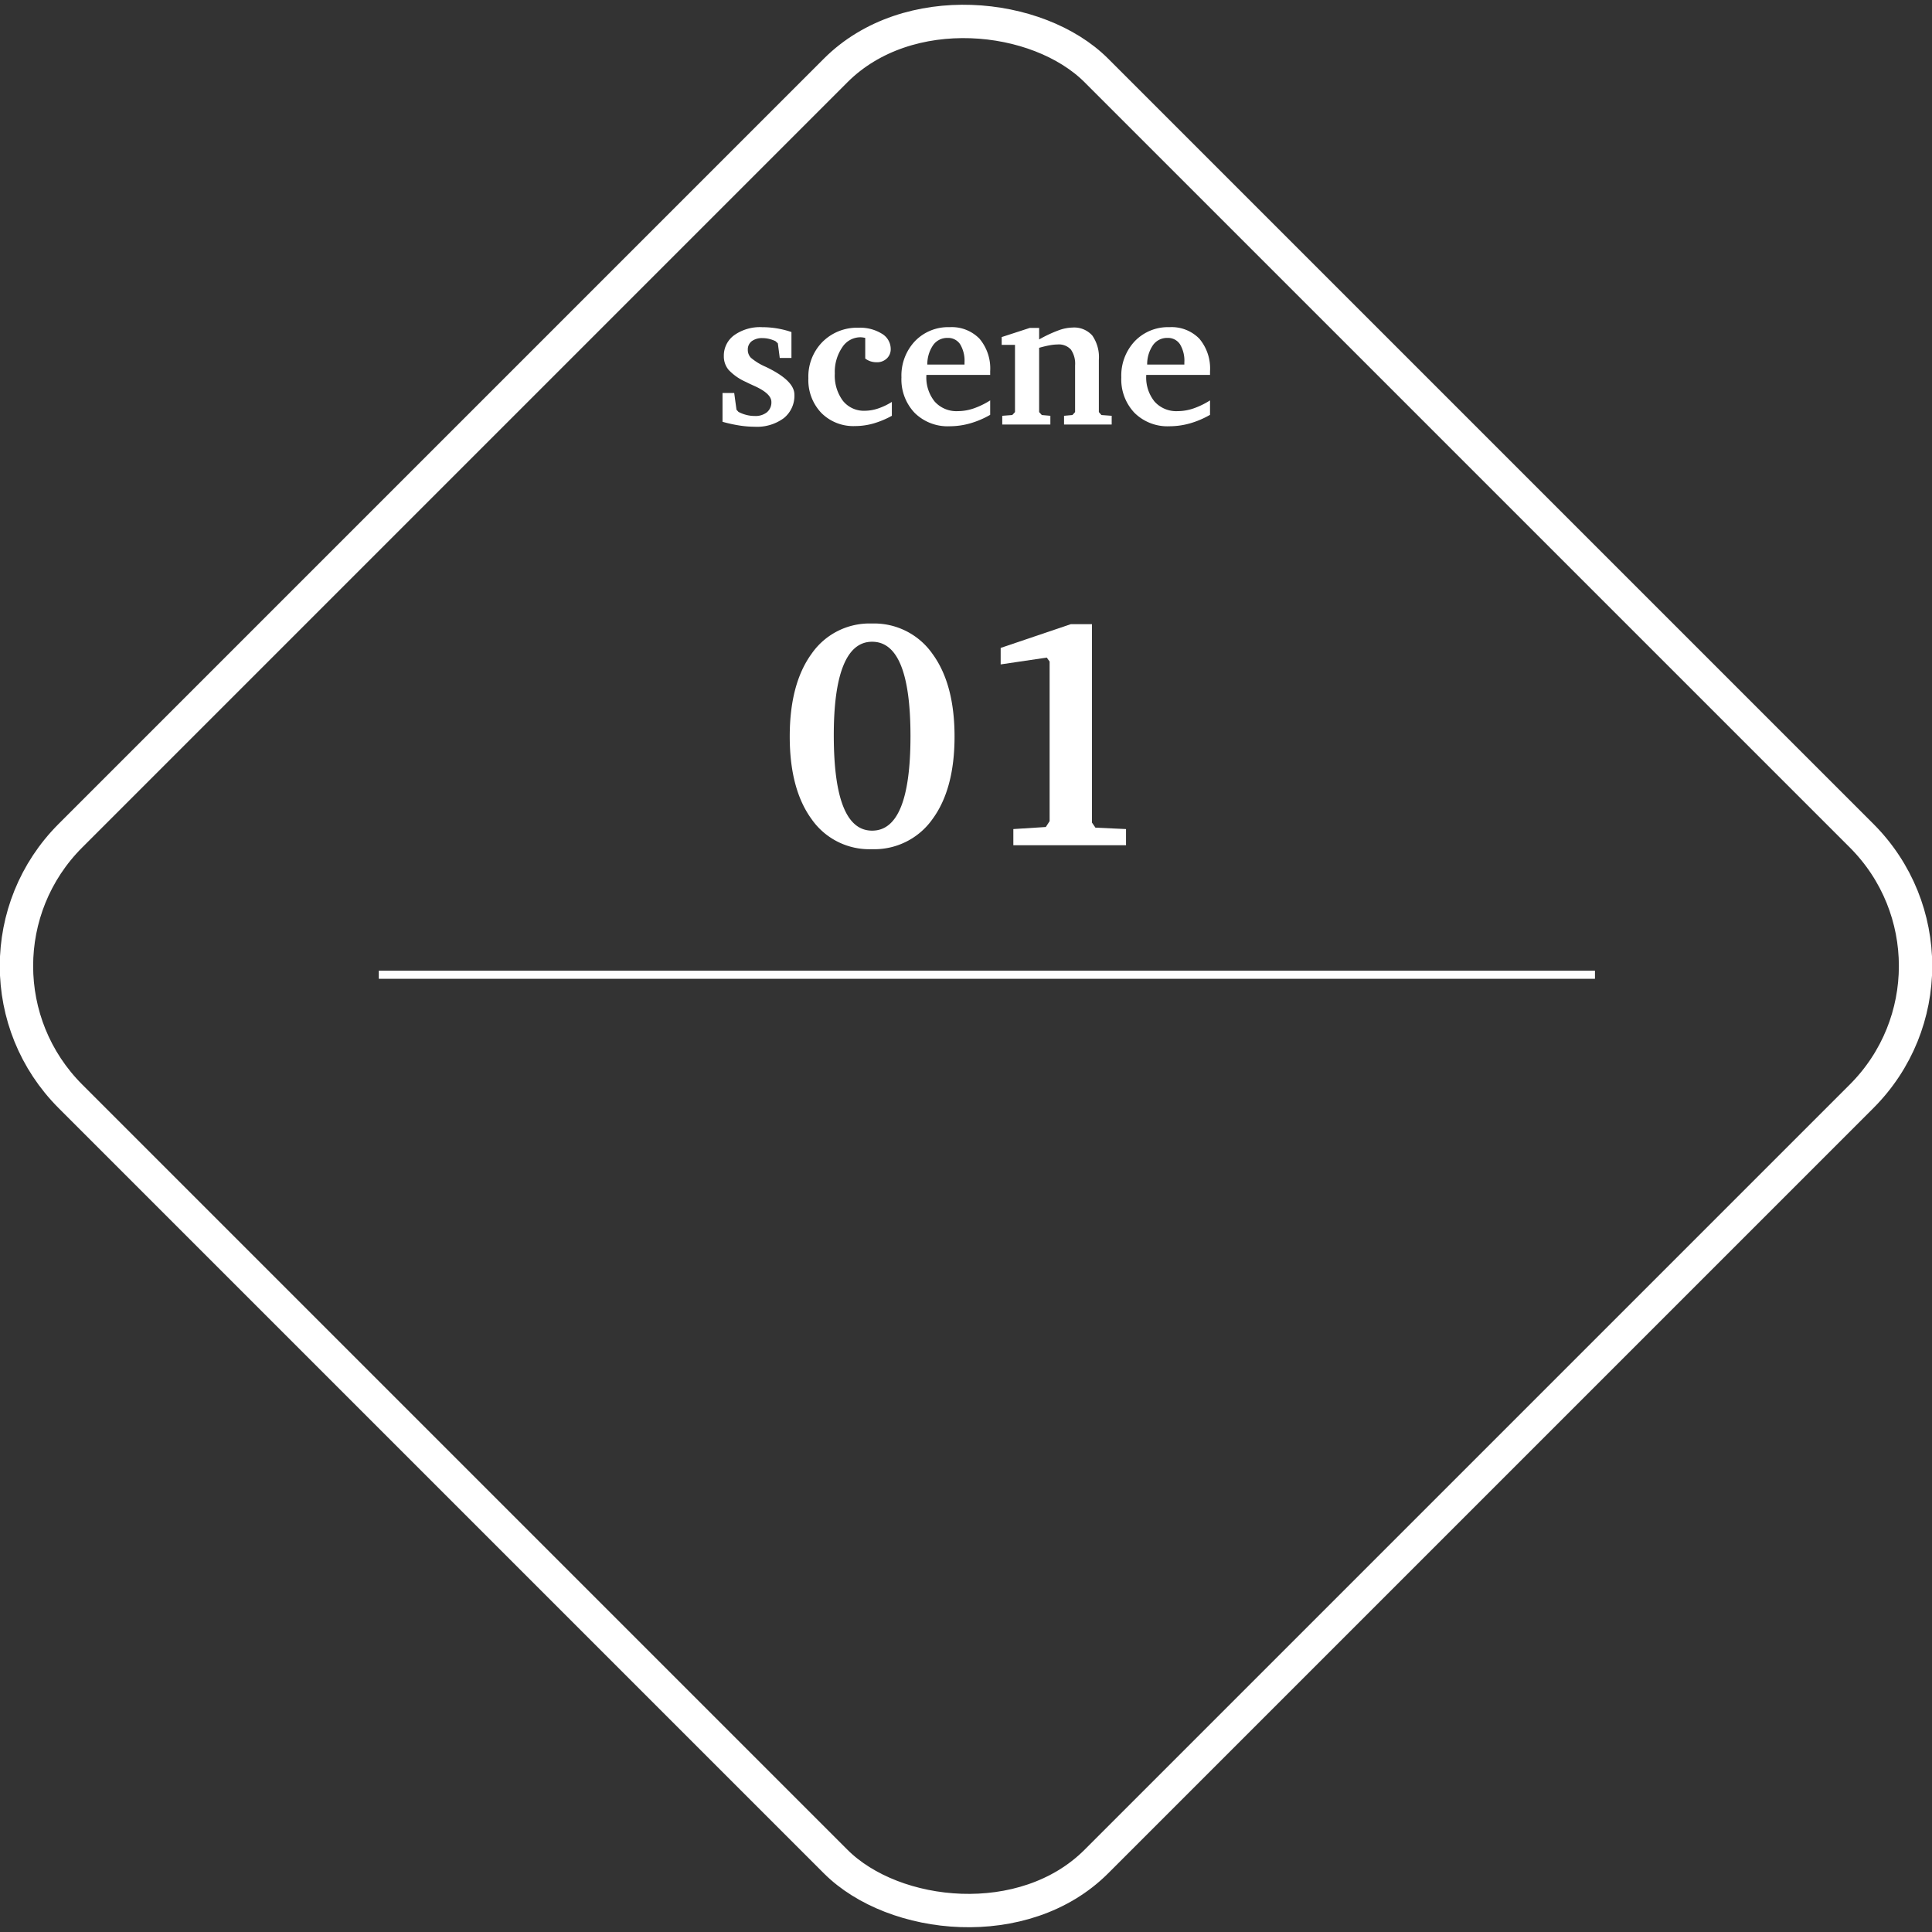 <svg xmlns="http://www.w3.org/2000/svg" viewBox="0 0 289.597 289.597"><rect x="0" y="0" width="289.597" height="289.597" fill="#333333" stroke="none"/><defs><style>.cls-1{isolation:isolate;}.cls-4,.cls-6{fill:none;stroke:#fff;stroke-miterlimit:10;}.cls-4{stroke-width:5px;}.cls-5{fill:#fff;}.cls-6{stroke-width:1.216px;}</style></defs><g class="cls-1"><g id="レイヤー_2" data-name="レイヤー 2"><g id="テキスト"><rect class="cls-4" x="36.062" y="36.062" width="217.473" height="217.473" rx="27.63" transform="translate(-59.977 144.798) rotate(-45)"/><path class="cls-5" d="M118.634,49.769v3.891h-1.753l-.285-2.194-.356-.328a4.992,4.992,0,0,0-.969-.342,4.158,4.158,0,0,0-.955-.114,2.58,2.58,0,0,0-1.639.463,1.555,1.555,0,0,0-.584,1.29,1.696,1.696,0,0,0,.456,1.184,8.797,8.797,0,0,0,2.266,1.382l.057.029q4.204,2.023,4.205,4.119a4.299,4.299,0,0,1-1.589,3.527,6.74,6.74,0,0,1-4.369,1.29,15.121,15.121,0,0,1-2.288-.186,21.76,21.76,0,0,1-2.53-.556V58.904h1.753l.342,2.509.299.328a5.442,5.442,0,0,0,1.183.456,5.095,5.095,0,0,0,1.269.156,2.719,2.719,0,0,0,1.817-.562,1.921,1.921,0,0,0,.663-1.547q0-1.239-2.523-2.38-.855-.385-1.326-.627a7.959,7.959,0,0,1-2.544-1.774,3.128,3.128,0,0,1-.734-2.074,3.779,3.779,0,0,1,1.56-3.149,6.672,6.672,0,0,1,4.169-1.197,13.612,13.612,0,0,1,4.404.727Z"/><path class="cls-5" d="M133.685,62.325a13.414,13.414,0,0,1-2.794,1.162,10.122,10.122,0,0,1-2.722.378,6.76,6.76,0,0,1-5.067-1.982,7.118,7.118,0,0,1-1.931-5.189,7.386,7.386,0,0,1,2.116-5.444,7.312,7.312,0,0,1,5.409-2.124,6.167,6.167,0,0,1,3.485.891,2.665,2.665,0,0,1,1.333,2.288,1.893,1.893,0,0,1-.591,1.433,2.095,2.095,0,0,1-1.504.562,2.992,2.992,0,0,1-.919-.135,2.788,2.788,0,0,1-.806-.421V50.653a3.753,3.753,0,0,0-.42-.078,2.641,2.641,0,0,0-.32-.021,3.255,3.255,0,0,0-2.723,1.532,6.527,6.527,0,0,0-1.097,3.897,6.318,6.318,0,0,0,1.211,4.091,4.01,4.01,0,0,0,3.292,1.497,6.355,6.355,0,0,0,1.967-.335,9.614,9.614,0,0,0,2.081-.991Z"/><path class="cls-5" d="M148.422,60.017v2.166a13.358,13.358,0,0,1-3.025,1.283,11.273,11.273,0,0,1-3.054.428,7.024,7.024,0,0,1-5.244-2.01,7.255,7.255,0,0,1-1.976-5.316,7.508,7.508,0,0,1,2.019-5.424,6.892,6.892,0,0,1,5.201-2.102,5.793,5.793,0,0,1,4.481,1.732,6.911,6.911,0,0,1,1.598,4.867v.556h-9.563v.086a5.726,5.726,0,0,0,1.256,3.92,4.368,4.368,0,0,0,3.455,1.425,7.41,7.41,0,0,0,2.354-.399A11.736,11.736,0,0,0,148.422,60.017Zm-3.848-5.373v-.315a4.775,4.775,0,0,0-.656-2.73,2.147,2.147,0,0,0-1.881-.947,2.577,2.577,0,0,0-2.152,1.062,5.047,5.047,0,0,0-.884,2.93Z"/><path class="cls-5" d="M150.233,63.637V62.325l1.497-.114.413-.441V51.693h-1.995v-1.168l4.204-1.369h1.411V50.88a19.542,19.542,0,0,1,2.88-1.353,6.476,6.476,0,0,1,2.109-.428,3.63,3.63,0,0,1,2.978,1.197,5.673,5.673,0,0,1,.983,3.648V61.77l.385.441,1.539.114v1.312h-7.141V62.325l1.255-.114.399-.441V54.785a3.726,3.726,0,0,0-.627-2.387,2.435,2.435,0,0,0-1.995-.763,6.825,6.825,0,0,0-1.219.128q-.691.129-1.547.371V61.77l.399.441,1.283.114v1.312Z"/><path class="cls-5" d="M181.376,60.017v2.166a13.359,13.359,0,0,1-3.024,1.283,11.274,11.274,0,0,1-3.054.428,7.022,7.022,0,0,1-5.243-2.01,7.256,7.256,0,0,1-1.977-5.316,7.509,7.509,0,0,1,2.019-5.424,6.894,6.894,0,0,1,5.201-2.102,5.793,5.793,0,0,1,4.481,1.732,6.911,6.911,0,0,1,1.598,4.867v.556h-9.563v.086a5.726,5.726,0,0,0,1.256,3.92,4.367,4.367,0,0,0,3.455,1.425,7.41,7.41,0,0,0,2.354-.399A11.736,11.736,0,0,0,181.376,60.017Zm-3.848-5.373v-.315a4.775,4.775,0,0,0-.656-2.73,2.147,2.147,0,0,0-1.881-.947,2.577,2.577,0,0,0-2.152,1.062,5.047,5.047,0,0,0-.884,2.93Z"/><path class="cls-5" d="M130.681,93.462a10.663,10.663,0,0,1,9.075,4.525q3.325,4.525,3.326,12.412t-3.314,12.389a10.671,10.671,0,0,1-9.086,4.501,10.555,10.555,0,0,1-9.027-4.501q-3.278-4.502-3.278-12.389,0-7.91,3.29-12.424A10.555,10.555,0,0,1,130.681,93.462Zm.047,2.732q-2.851,0-4.299,3.539-1.45,3.541-1.449,10.476,0,7.151,1.437,10.726,1.437,3.576,4.311,3.575t4.311-3.539q1.437-3.54,1.438-10.619T135.04,99.734Q133.603,96.195,130.728,96.195Z"/><path class="cls-5" d="M160.518,93.557h3.159v29.742l.522.76,4.585.214v2.423h-16.89v-2.423l4.869-.309.57-.879V99.163l-.428-.594L149.995,99.591V97.12Z"/><line class="cls-6" x1="56.778" y1="146.108" x2="239.076" y2="146.108"/></g></g></g></svg>

